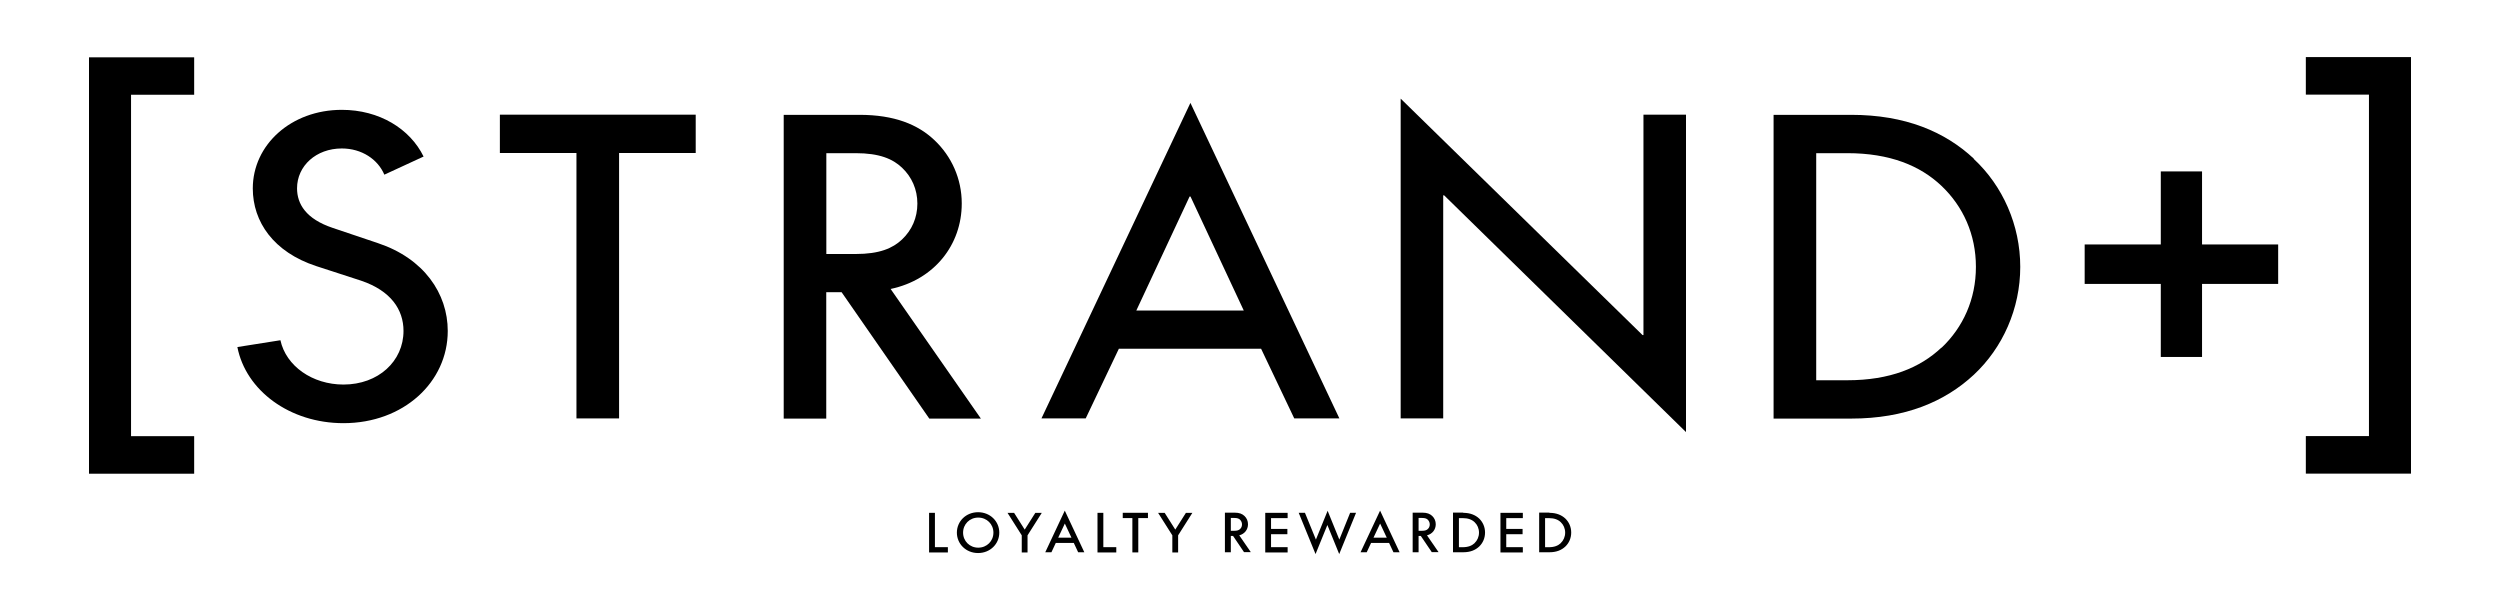 <?xml version="1.0" encoding="UTF-8"?><svg id="Layer_2" xmlns="http://www.w3.org/2000/svg" viewBox="0 0 600 147"><g id="Layer_1-2"><g><g><path d="m224.38,123.08v8.24h3.11v1.27h-4.51v-9.51h1.42-.03Z"/><path d="m229.65,127.83c0-2.72,2.19-4.9,5.09-4.9s5.09,2.19,5.09,4.9-2.19,4.9-5.09,4.9-5.09-2.19-5.09-4.9Zm8.77,0c0-2.03-1.58-3.61-3.64-3.61s-3.64,1.58-3.64,3.61,1.58,3.61,3.64,3.61,3.64-1.58,3.64-3.61Z"/><path d="m245.92,127.12l2.56-4.04h1.55l-3.42,5.4v4.11h-1.39v-4.11l-3.42-5.4h1.58l2.56,4.04h0Z"/><path d="m260.24,132.55h-1.48l-1.05-2.25h-4.32l-1.05,2.25h-1.48l4.69-10,4.69,10h0Zm-4.69-6.88h0l-1.58,3.37h3.18l-1.58-3.37h-.03,0Z"/><path d="m264.8,123.08v8.24h3.11v1.27h-4.51v-9.51h1.42-.03,0Z"/><path d="m269.46,124.34v-1.27h6.05v1.27h-2.32v8.24h-1.42v-8.24h-2.32,0Z"/><path d="m282.06,127.12l2.56-4.04h1.55l-3.42,5.4v4.11h-1.39v-4.11l-3.42-5.4h1.58l2.56,4.04h0Z"/><path d="m295.95,128.63h-.55v3.92h-1.42v-9.51h2.37c1.08,0,1.79.28,2.34.81.53.5.83,1.2.83,1.98,0,1.27-.81,2.32-2.1,2.65l2.78,4.04h-1.63l-2.65-3.92.03.03h0Zm.28-1.24c.71,0,1.11-.15,1.39-.43.31-.28.46-.67.46-1.11s-.19-.83-.46-1.11c-.28-.28-.67-.43-1.39-.43h-.83v3.09h.83Z"/><path d="m309.03,123.08v1.27h-3.98v2.59h3.92v1.27h-3.92v3.11h3.98v1.27h-5.37v-9.51h5.37Z"/><path d="m313.19,123.08l2.63,6.42h0l2.81-6.91,2.81,6.91h0l2.59-6.42h1.42l-4.04,9.9-2.84-6.98h0l-2.84,6.98-4.04-9.9h1.51,0Z"/><path d="m335.91,132.55h-1.48l-1.05-2.25h-4.32l-1.05,2.25h-1.48l4.69-10,4.69,10h0Zm-4.69-6.88h0l-1.58,3.37h3.18l-1.58-3.37h-.03,0Z"/><path d="m341.01,128.63h-.55v3.92h-1.42v-9.51h2.37c1.08,0,1.79.28,2.34.81.53.5.83,1.2.83,1.98,0,1.27-.81,2.32-2.1,2.65l2.78,4.04h-1.63l-2.65-3.92.03.03h0Zm.28-1.24c.71,0,1.11-.15,1.39-.43.31-.28.46-.67.46-1.11s-.19-.83-.46-1.11c-.28-.28-.67-.43-1.39-.43h-.83v3.09h.83Z"/><path d="m351.19,123.08c1.67,0,2.9.53,3.8,1.36.89.86,1.42,2.03,1.42,3.37s-.53,2.53-1.42,3.37c-.89.83-2.1,1.36-3.8,1.36h-2.47v-9.51h2.47v.07h0Zm2.72,7.25c.65-.62,1.05-1.51,1.05-2.5s-.4-1.89-1.05-2.5c-.65-.62-1.55-.98-2.84-.98h-.93v6.98h.93c1.29,0,2.19-.37,2.84-.98v-.02Z"/><path d="m365.48,123.08v1.27h-3.98v2.59h3.92v1.27h-3.92v3.11h3.98v1.27h-5.37v-9.51h5.37Z"/><path d="m371.87,123.08c1.67,0,2.9.53,3.8,1.36.89.86,1.42,2.03,1.42,3.37s-.53,2.53-1.42,3.37c-.89.83-2.1,1.36-3.8,1.36h-2.47v-9.51h2.47v.07h0Zm2.72,7.25c.65-.62,1.05-1.51,1.05-2.5s-.4-1.89-1.05-2.5c-.65-.62-1.55-.98-2.84-.98h-.93v6.98h.93c1.29,0,2.19-.37,2.84-.98v-.02Z"/></g><g><path d="m46.6,13.73v9.01h-15.15v81.94h15.15v9.01h-25.24V13.76h25.24v-.03Z"/><path d="m528.49,68.14v17.53h-9.9v-17.53h-18.27v-9.47h18.27v-17.53h9.9v17.53h18.27v9.47h-18.27Z"/><path d="m578.64,13.73v99.94h-25.24v-9.01h15.15V22.71h-15.15v-9.01h25.24v.03Z"/><path d="m67.28,81.66l-10.31,1.63c2.03,10.43,12.56,18.27,25.46,18.27,14.41,0,25.03-9.85,25.03-22.13,0-8.98-5.71-17.4-16.76-21.08l-10.92-3.68c-6.33-2.13-8.49-5.71-8.49-9.47,0-5.4,4.59-9.57,10.74-9.57,4.81,0,8.67,2.63,10.21,6.29l9.42-4.35c-3.27-6.67-10.62-11.21-19.63-11.21-12.16,0-21.36,8.39-21.36,18.86,0,8.03,5,15.28,15.22,18.64l10.74,3.49c7.16,2.41,10.21,6.94,10.21,12.07,0,7.25-6.02,12.87-14.41,12.87-7.47,0-13.79-4.45-15.13-10.64"/><polygon points="138.35 36.72 138.35 100.42 148.58 100.42 148.58 36.72 166.97 36.72 166.97 27.52 119.97 27.52 119.97 36.72 138.35 36.72"/><path d="m230.82,48.82c0-5.9-2.44-11.3-6.55-15.18-3.98-3.77-9.6-6.08-18-6.08h-18.18v72.9h10.21v-30.34h3.68l21.05,30.34h12.38l-21.66-31.11c10.52-2.22,17.07-10.64,17.07-20.49v-.03h0Zm-32.5,12.11v-24.17h7.03c5.71,0,8.89,1.36,11.14,3.49,2.34,2.22,3.68,5.21,3.68,8.61s-1.33,6.39-3.68,8.61c-2.25,2.13-5.43,3.49-11.14,3.49h-7.03v-.03Z"/><path d="m285.72,24.65l-35.77,75.77h10.62l7.96-16.73h34.13l7.96,16.73h10.83l-35.77-75.77h.04Zm-13,49.87l12.78-27.35h.22l12.78,27.35h-25.77,0Z"/><polygon points="394.43 80.42 394.21 80.42 336.16 23.67 336.16 100.42 346.37 100.42 346.37 46.88 346.59 46.88 404.64 103.7 404.64 27.52 394.43 27.52 394.43 80.42"/><path d="m473.72,38.08c-6.94-6.48-16.45-10.52-29.45-10.52h-18.61v72.9h18.61c13,0,22.5-4.07,29.45-10.52,6.94-6.48,11.14-15.87,11.14-25.89s-4.2-19.44-11.14-25.89c0,0,0-.07,0-.07Zm-7.77,45.34c-5.12,4.85-12.38,7.84-22.59,7.84h-7.47v-54.5h7.47c10.21,0,17.47,2.99,22.59,7.84,5.21,4.94,8.27,11.69,8.27,19.44s-3.06,14.51-8.27,19.44v-.07Z"/></g></g></g></svg>